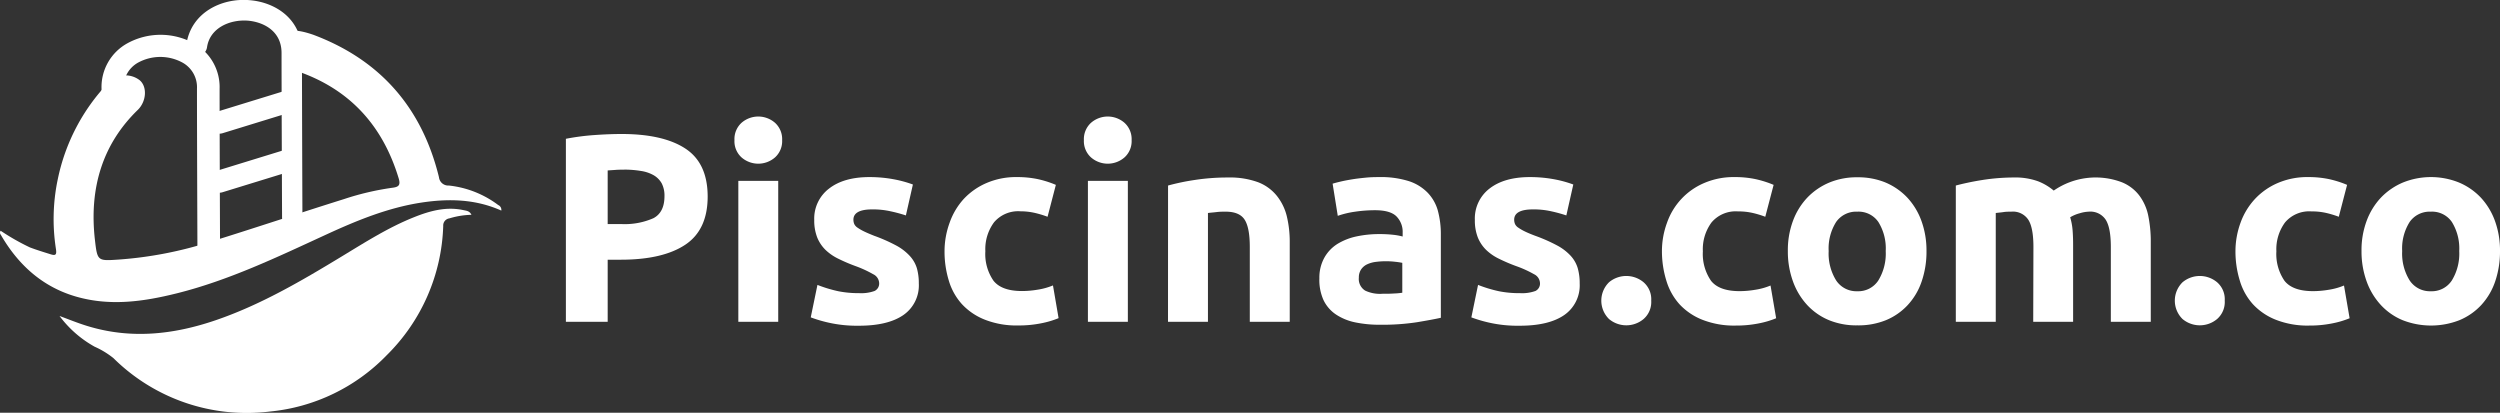 <svg xmlns="http://www.w3.org/2000/svg" width="485.08" height="80.09" viewBox="0 0 485.08 80.09"><rect x="0" y="0" width="485.08" height="80.09" fill="#333333" stroke="none"/><g id="b3112305-a65f-4c2d-a496-e1621dd76a54" data-name="Capa 2"><g id="b86c1bbb-afa8-4569-8583-5724a5ad9408" data-name="Capa 2"><path d="M120.61,26q8.07,0,12.38,2.83t4.32,9.29q0,6.49-4.37,9.38t-12.48,2.89h-2.55V62.44H109.8V26.93a45.6,45.6,0,0,1,5.61-.73C117.39,26.06,119.12,26,120.61,26Zm.52,6.92c-.59,0-1.17,0-1.74.05l-1.48.1v10.4h2.55a13.82,13.82,0,0,0,6.34-1.14c1.42-.76,2.13-2.19,2.13-4.27a5.16,5.16,0,0,0-.54-2.49A4.25,4.25,0,0,0,126.83,34a7.11,7.11,0,0,0-2.47-.83A20,20,0,0,0,121.13,32.91Z" fill="#fff"/><path d="M151.76,27.19a4.24,4.24,0,0,1-1.38,3.35,4.94,4.94,0,0,1-6.5,0,4.23,4.23,0,0,1-1.37-3.35,4.26,4.26,0,0,1,1.37-3.36,4.94,4.94,0,0,1,6.5,0A4.27,4.27,0,0,1,151.76,27.19ZM151,62.44h-7.74V35.09H151Z" fill="#fff"/><path d="M166.69,56.88a7.64,7.64,0,0,0,3-.42,1.6,1.6,0,0,0,.89-1.61,2,2,0,0,0-1.15-1.64A21.52,21.52,0,0,0,166,51.63a32.71,32.71,0,0,1-3.3-1.41,9.6,9.6,0,0,1-2.53-1.74,7.08,7.08,0,0,1-1.61-2.42,9,9,0,0,1-.57-3.38,7.3,7.3,0,0,1,2.86-6.08c1.91-1.49,4.52-2.24,7.85-2.24a25.62,25.62,0,0,1,4.79.44,22.77,22.77,0,0,1,3.64,1l-1.36,6A28.55,28.55,0,0,0,172.8,41a15.6,15.6,0,0,0-3.57-.37c-2.42,0-3.64.68-3.64,2a2.15,2.15,0,0,0,.16.83,1.73,1.73,0,0,0,.62.7,9.56,9.56,0,0,0,1.28.74c.53.26,1.22.55,2,.86a31.86,31.86,0,0,1,4.21,1.86,10,10,0,0,1,2.63,2A6.17,6.17,0,0,1,177.89,52a10.52,10.52,0,0,1,.39,3,7,7,0,0,1-3,6.13q-3,2.07-8.61,2.07a25,25,0,0,1-6-.62,26.4,26.4,0,0,1-3.36-1l1.3-6.3a26,26,0,0,0,4.06,1.23A20,20,0,0,0,166.69,56.88Z" fill="#fff"/><path d="M183.27,48.77a16.13,16.13,0,0,1,1-5.59A13.43,13.43,0,0,1,187,38.6a13.13,13.13,0,0,1,4.42-3.09,14.44,14.44,0,0,1,5.92-1.15,19.21,19.21,0,0,1,4,.39,19.85,19.85,0,0,1,3.53,1.12l-1.61,6.19a19.3,19.3,0,0,0-2.39-.73A12.43,12.43,0,0,0,198,41a6.13,6.13,0,0,0-5.12,2.13,8.75,8.75,0,0,0-1.69,5.62,9.09,9.09,0,0,0,1.58,5.72q1.59,2,5.54,2a18.31,18.31,0,0,0,3-.26,12.74,12.74,0,0,0,3-.83l1.09,6.35a17.79,17.79,0,0,1-3.38,1,22.05,22.05,0,0,1-4.47.42,16.73,16.73,0,0,1-6.45-1.12,12.1,12.1,0,0,1-4.44-3,11.78,11.78,0,0,1-2.55-4.55A19.23,19.23,0,0,1,183.27,48.77Z" fill="#fff"/><path d="M219.57,27.19a4.24,4.24,0,0,1-1.38,3.35,4.94,4.94,0,0,1-6.5,0,4.24,4.24,0,0,1-1.38-3.35,4.27,4.27,0,0,1,1.38-3.36,4.94,4.94,0,0,1,6.5,0A4.27,4.27,0,0,1,219.57,27.19Zm-.73,35.25h-7.75V35.09h7.75Z" fill="#fff"/><path d="M226.64,36a43.7,43.7,0,0,1,5.1-1.07,41.76,41.76,0,0,1,6.55-.49,15.94,15.94,0,0,1,5.8.91A8.63,8.63,0,0,1,247.75,38a10.21,10.21,0,0,1,1.93,3.95,21.17,21.17,0,0,1,.57,5.1V62.44H242.5V47.93q0-3.74-1-5.3t-3.69-1.56c-.56,0-1.14,0-1.77.08s-1.18.11-1.66.18V62.44h-7.75Z" fill="#fff"/><path d="M267.62,34.36a18,18,0,0,1,5.72.78A8.92,8.92,0,0,1,277,37.38,8.2,8.2,0,0,1,279,40.91a17.53,17.53,0,0,1,.57,4.63V61.66c-1.11.25-2.65.53-4.62.86a44.51,44.51,0,0,1-7.18.49,22.9,22.9,0,0,1-4.81-.46A10.6,10.6,0,0,1,259.19,61a7,7,0,0,1-2.39-2.78A9.52,9.52,0,0,1,256,54a8,8,0,0,1,1-4.06,7.42,7.42,0,0,1,2.57-2.65,11.79,11.79,0,0,1,3.7-1.43,20.93,20.93,0,0,1,4.31-.44,23.68,23.68,0,0,1,2.68.13,12.26,12.26,0,0,1,1.9.34v-.73a4.26,4.26,0,0,0-1.2-3.17c-.8-.8-2.18-1.2-4.16-1.2a26.53,26.53,0,0,0-3.9.29,17.33,17.33,0,0,0-3.33.8l-1-6.24c.45-.14,1-.28,1.69-.44s1.41-.29,2.21-.42,1.63-.22,2.52-.31S266.71,34.36,267.62,34.36ZM268.24,57c.76,0,1.49,0,2.18-.05a14.24,14.24,0,0,0,1.67-.15V51a14,14,0,0,0-1.41-.21,15.25,15.25,0,0,0-1.71-.1,15,15,0,0,0-2.06.13,5.58,5.58,0,0,0-1.69.49,2.89,2.89,0,0,0-1.14,1,2.75,2.75,0,0,0-.42,1.56,2.65,2.65,0,0,0,1.23,2.52A6.71,6.71,0,0,0,268.24,57Z" fill="#fff"/><path d="M294.92,56.88a7.64,7.64,0,0,0,3-.42,1.59,1.59,0,0,0,.88-1.61,2,2,0,0,0-1.14-1.64,21.52,21.52,0,0,0-3.48-1.58,32.71,32.71,0,0,1-3.3-1.41,9.6,9.6,0,0,1-2.53-1.74,7.08,7.08,0,0,1-1.61-2.42,9,9,0,0,1-.57-3.38A7.3,7.3,0,0,1,289,36.6c1.91-1.49,4.52-2.24,7.85-2.24a25.62,25.62,0,0,1,4.79.44,22.32,22.32,0,0,1,3.63,1l-1.35,6A28.06,28.06,0,0,0,301,41a15.45,15.45,0,0,0-3.56-.37c-2.42,0-3.64.68-3.64,2a2.15,2.15,0,0,0,.16.83,1.73,1.73,0,0,0,.62.7,9.56,9.56,0,0,0,1.28.74c.53.26,1.22.55,2.05.86a31.86,31.86,0,0,1,4.21,1.86,10,10,0,0,1,2.63,2A6.17,6.17,0,0,1,306.12,52a10.52,10.52,0,0,1,.39,3,7,7,0,0,1-3,6.13q-3,2.07-8.61,2.07a25,25,0,0,1-6.05-.62,26.4,26.4,0,0,1-3.36-1l1.3-6.3a26,26,0,0,0,4.06,1.23A20,20,0,0,0,294.92,56.88Z" fill="#fff"/><path d="M320.39,58.33a4.37,4.37,0,0,1-1.48,3.57,5.22,5.22,0,0,1-6.71,0,5,5,0,0,1,0-7.13,5.22,5.22,0,0,1,6.71,0A4.35,4.35,0,0,1,320.39,58.33Z" fill="#fff"/><path d="M322.47,48.77a15.91,15.91,0,0,1,1-5.59,13,13,0,0,1,7.2-7.67,14.46,14.46,0,0,1,5.93-1.15,19.11,19.11,0,0,1,4,.39,20.21,20.21,0,0,1,3.54,1.12l-1.62,6.19a18.79,18.79,0,0,0-2.39-.73,12.43,12.43,0,0,0-2.91-.31,6.13,6.13,0,0,0-5.12,2.13,8.75,8.75,0,0,0-1.69,5.62A9.16,9.16,0,0,0,332,54.49q1.59,2,5.54,2a18.31,18.31,0,0,0,3-.26,12.74,12.74,0,0,0,3-.83l1.09,6.35a17.57,17.57,0,0,1-3.38,1,22.05,22.05,0,0,1-4.47.42,16.8,16.8,0,0,1-6.45-1.12,12.1,12.1,0,0,1-4.44-3,11.91,11.91,0,0,1-2.55-4.55A19.23,19.23,0,0,1,322.47,48.77Z" fill="#fff"/><path d="M373.8,48.71a17.7,17.7,0,0,1-.94,5.91,12.71,12.71,0,0,1-2.7,4.57,12.06,12.06,0,0,1-4.24,2.94,14.21,14.21,0,0,1-5.54,1,14,14,0,0,1-5.48-1,12.06,12.06,0,0,1-4.24-2.94,13.43,13.43,0,0,1-2.76-4.57,17,17,0,0,1-1-5.91,16.26,16.26,0,0,1,1-5.87,13.2,13.2,0,0,1,2.81-4.53A12.71,12.71,0,0,1,355,35.4a13.8,13.8,0,0,1,5.38-1,14,14,0,0,1,5.44,1,12.58,12.58,0,0,1,4.23,2.91,13.25,13.25,0,0,1,2.76,4.53A16.7,16.7,0,0,1,373.8,48.71Zm-7.91,0a9.69,9.69,0,0,0-1.43-5.64,4.66,4.66,0,0,0-4.08-2,4.74,4.74,0,0,0-4.11,2,9.61,9.61,0,0,0-1.45,5.64,9.88,9.88,0,0,0,1.45,5.7,4.71,4.71,0,0,0,4.11,2.1,4.64,4.64,0,0,0,4.08-2.1A10,10,0,0,0,365.89,48.71Z" fill="#fff"/><path d="M394.55,47.93c0-2.49-.33-4.26-1-5.3a3.56,3.56,0,0,0-3.3-1.56c-.48,0-1,0-1.51.08s-1,.11-1.5.18V62.44h-7.75V36c.66-.18,1.43-.36,2.31-.55s1.82-.36,2.81-.52,2-.28,3-.36,2.06-.13,3.07-.13a12.94,12.94,0,0,1,4.81.75,10.9,10.9,0,0,1,3,1.79,14.31,14.31,0,0,1,13.18-1.63A8,8,0,0,1,415.14,38a9.76,9.76,0,0,1,1.71,3.95,25,25,0,0,1,.47,5.1V62.44h-7.75V47.93q0-3.74-1-5.3a3.56,3.56,0,0,0-3.3-1.56,6.79,6.79,0,0,0-1.74.31,7,7,0,0,0-1.85.78,12.08,12.08,0,0,1,.47,2.52c.07.89.1,1.83.1,2.84V62.44h-7.74Z" fill="#fff"/><path d="M431.67,58.33a4.37,4.37,0,0,1-1.48,3.57,5.22,5.22,0,0,1-6.71,0,5,5,0,0,1,0-7.13,5.22,5.22,0,0,1,6.71,0A4.35,4.35,0,0,1,431.67,58.33Z" fill="#fff"/><path d="M433.75,48.77a16.13,16.13,0,0,1,1-5.59,13.43,13.43,0,0,1,2.79-4.58,13.13,13.13,0,0,1,4.42-3.09,14.44,14.44,0,0,1,5.92-1.15,19.21,19.21,0,0,1,4,.39,19.85,19.85,0,0,1,3.53,1.12l-1.61,6.19a19.3,19.3,0,0,0-2.39-.73,12.43,12.43,0,0,0-2.91-.31,6.13,6.13,0,0,0-5.12,2.13,8.75,8.75,0,0,0-1.69,5.62,9.16,9.16,0,0,0,1.58,5.72q1.59,2,5.54,2a18.31,18.31,0,0,0,3-.26,12.74,12.74,0,0,0,3-.83l1.09,6.35a17.79,17.79,0,0,1-3.38,1,22.05,22.05,0,0,1-4.47.42,16.73,16.73,0,0,1-6.45-1.12,12.1,12.1,0,0,1-4.44-3,11.78,11.78,0,0,1-2.55-4.55A19.23,19.23,0,0,1,433.75,48.77Z" fill="#fff"/><path d="M485.08,48.71a18,18,0,0,1-.94,5.91,12.86,12.86,0,0,1-2.7,4.57,12.15,12.15,0,0,1-4.24,2.94,15.14,15.14,0,0,1-11,0,12,12,0,0,1-4.23-2.94,13.43,13.43,0,0,1-2.76-4.57,17,17,0,0,1-1-5.91,16.26,16.26,0,0,1,1-5.87,13.34,13.34,0,0,1,2.8-4.53,12.85,12.85,0,0,1,4.27-2.91,14.56,14.56,0,0,1,10.81,0,12.53,12.53,0,0,1,4.24,2.91,13.25,13.25,0,0,1,2.76,4.53A16.7,16.7,0,0,1,485.08,48.71Zm-7.91,0a9.76,9.76,0,0,0-1.43-5.64,4.66,4.66,0,0,0-4.08-2,4.74,4.74,0,0,0-4.11,2,9.61,9.61,0,0,0-1.45,5.64,9.88,9.88,0,0,0,1.45,5.7,4.71,4.71,0,0,0,4.11,2.1,4.64,4.64,0,0,0,4.08-2.1A10,10,0,0,0,477.17,48.71Z" fill="#fff"/><path d="M97.27,40.86C92.21,38.6,87,38.52,81.82,39.3c-6.58,1-12.66,3.51-18.67,6.28-9.41,4.33-18.78,8.83-28.9,11.35-6.39,1.59-12.83,2.51-19.38.65s-11.3-6.13-14.7-12a.65.65,0,0,1-.05-.81A44.08,44.08,0,0,0,5.79,48c1.34.51,2.7.92,4.07,1.35,1,.31,1.14,0,1-1a37.52,37.52,0,0,1,.35-13.57A38.21,38.21,0,0,1,21,16.08a4.54,4.54,0,0,1,6.07-.54c1.54,1.25,1.36,4.14-.34,5.79-6.71,6.51-9.5,15-8.3,25.31.46,4,.54,4,4.51,3.73a75.72,75.72,0,0,0,18-3.49c8.62-2.68,17.19-5.55,25.81-8.25a52.94,52.94,0,0,1,9.39-2.2c1.2-.15,1.63-.48,1.21-1.85-3.1-10.24-9.43-17-18.85-20.48-1.26-1-1.66-2.47-2.37-3.84-1.54-3-1.69-5.7,4.67-3.51,13,4.88,21.08,14.17,24.37,27.62A1.82,1.82,0,0,0,87.1,36a19.33,19.33,0,0,1,9.58,3.79A1,1,0,0,1,97.27,40.86Z" fill="#fff"/><path d="M11.55,61.31c1.75.64,3.47,1.35,5.25,1.9,8.44,2.63,16.73,1.76,25-1.06,8.79-3,16.75-7.68,24.64-12.47,4.49-2.72,8.93-5.55,13.83-7.51,3.11-1.25,6.3-2.14,9.7-1.39.53.12,1.13.13,1.51.9a15.83,15.83,0,0,0-4.28.69A1.39,1.39,0,0,0,86,43.84,36.83,36.83,0,0,1,75.06,68.9,36.4,36.4,0,0,1,52.38,79.85,36.75,36.75,0,0,1,22,69.48a16.62,16.62,0,0,0-3.64-2.21A21.51,21.51,0,0,1,11.55,61.31Z" fill="#fff"/><path d="M40.47,51.24a2.16,2.16,0,0,1-2.16-2.14c0-.23-.09-23.15-.09-31.91a5.46,5.46,0,0,0-2.82-5.05,9,9,0,0,0-8.59,0,5.45,5.45,0,0,0-2.82,5v.76a2.15,2.15,0,0,1-2.11,2.19h0A2.15,2.15,0,0,1,19.7,18v-.78a9.69,9.69,0,0,1,5-8.81,13.4,13.4,0,0,1,12.91,0,9.7,9.7,0,0,1,5,8.79c0,8.73.09,31.64.09,31.87a2.15,2.15,0,0,1-2.14,2.16Z" fill="#fff"/><path d="M42.54,25.94a2.15,2.15,0,0,1-.64-4.2l13-4a2.15,2.15,0,1,1,1.28,4.11l-13,4A2.35,2.35,0,0,1,42.54,25.94Z" fill="#fff"/><path d="M42.54,37.4a2.16,2.16,0,0,1-.64-4.21l13-4a2.15,2.15,0,1,1,1.28,4.11l-13,4A2.37,2.37,0,0,1,42.54,37.4Z" fill="#fff"/><path d="M56.73,44.18a2,2,0,0,1-2-2c0-.23-.1-23.14-.1-31.9,0-4.25-3.48-6-6.51-6.27-3.53-.27-7.4,1.41-7.95,5.16a2,2,0,0,1-4-.59c.92-6.17,6.85-9,12.22-8.55,5.12.4,10.26,3.73,10.2,10.27,0,8.73.09,31.64.09,31.87a2,2,0,0,1-2,2Z" fill="#fff"/></g></g></svg>